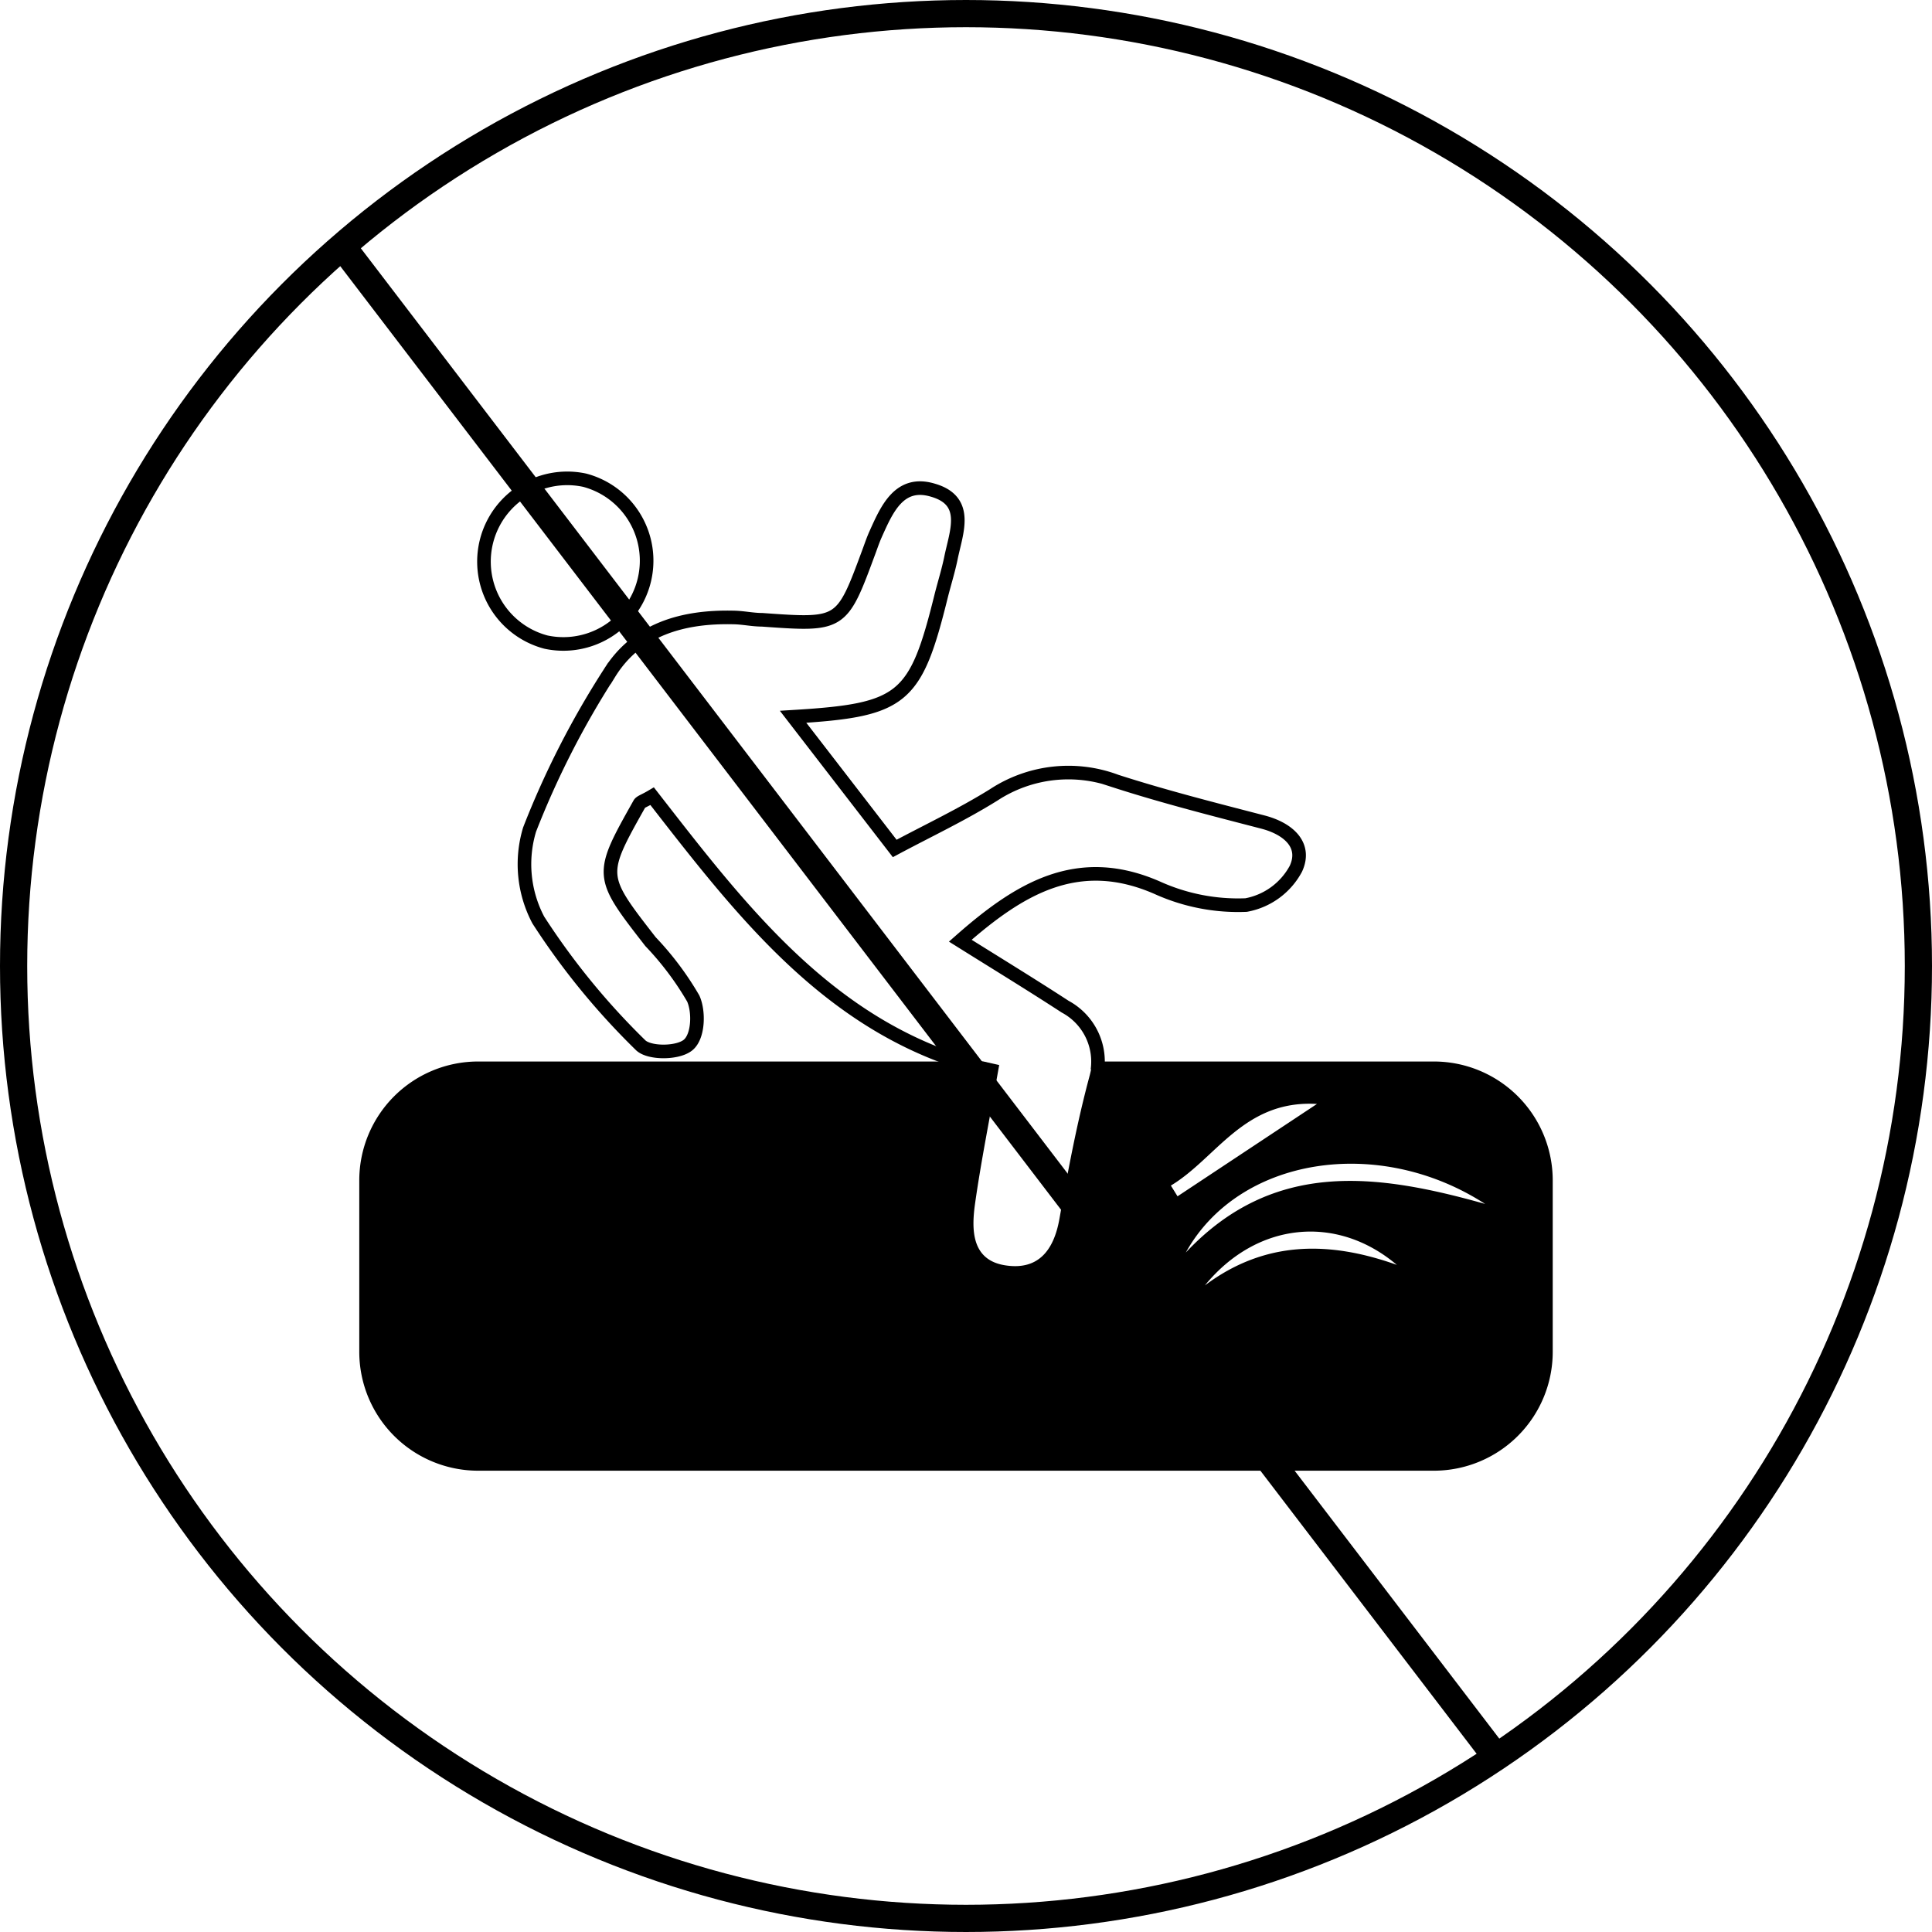 <svg id="Calque_1" data-name="Calque 1" xmlns="http://www.w3.org/2000/svg" viewBox="0 0 142.02 142.02"><circle cx="71.01" cy="71.01" r="70.01" style="fill:none;stroke:#000;stroke-miterlimit:10;stroke-width:2px"/><path d="M52.83,59.83a6.12,6.12,0,0,1,2.85-11.9,6.12,6.12,0,0,1-2.85,11.9Z" transform="translate(-12.7 -12.63)" style="fill:none;stroke:#000;stroke-miterlimit:10"/><path d="M93.37,91.3A4.58,4.58,0,0,0,91,86.63c-2.52-1.64-5.09-3.21-7.71-4.85,4.29-3.78,8.61-6.49,14.53-3.87a14.4,14.4,0,0,0,6.48,1.25,5.22,5.22,0,0,0,3.66-2.67c.8-1.73-.54-2.94-2.42-3.43-3.62-.94-7.25-1.86-10.79-3a10,10,0,0,0-9,1c-2.33,1.45-4.83,2.63-7.28,3.94L71,65.32c8.1-.49,9-1.25,10.9-8.94.23-.9.51-1.8.7-2.71.38-1.9,1.4-4.21-1.3-5-2.48-.76-3.4,1.37-4.23,3.22-.19.42-.34.87-.5,1.3-2,5.41-2,5.42-7.85,5-.7,0-1.39-.16-2.09-.17-3.71-.09-7.13.85-9.14,4.11a64.35,64.35,0,0,0-5.86,11.48,8.79,8.79,0,0,0,.64,6.65,53,53,0,0,0,7.5,9.18c.61.64,2.76.64,3.52,0s.8-2.46.37-3.41a22.19,22.19,0,0,0-3.14-4.18C56.75,77,56.74,77,59.7,71.73c.08-.16.35-.22.94-.57C67.32,79.74,74,88.58,85.42,91.3" transform="translate(-12.7 -12.63)" style="fill:none;stroke:#000;stroke-miterlimit:10"/><path d="M118.1,90.66H93a7.94,7.94,0,0,1-.19,1c-.94,3.48-1.6,7-2.24,10.61-.42,2.31-1.58,3.76-4,3.37s-2.46-2.55-2.21-4.42c.45-3.21,1.1-6.4,1.79-10.3L85,90.66H47.85a8.74,8.74,0,0,0-8.74,8.74V112a8.74,8.74,0,0,0,8.74,8.74H118.1a8.74,8.74,0,0,0,8.74-8.74V99.4A8.74,8.74,0,0,0,118.1,90.66ZM98.77,99.78c3.34-2,5.36-6.31,10.74-6l-10.25,6.79Zm2.5,7.34c3.82-4.67,9.69-5.25,14.11-1.51C110.44,103.85,105.7,103.8,101.27,107.12Zm-1.4-2.42c3.88-7,14.14-8.65,22-3.57C114,98.92,106.35,97.81,99.87,104.7Z" transform="translate(-12.7 -12.63)"/><line x1="25.51" y1="18.57" x2="110.34" y2="129.62" style="fill:none;stroke:#000;stroke-miterlimit:10;stroke-width:2px"/></svg>